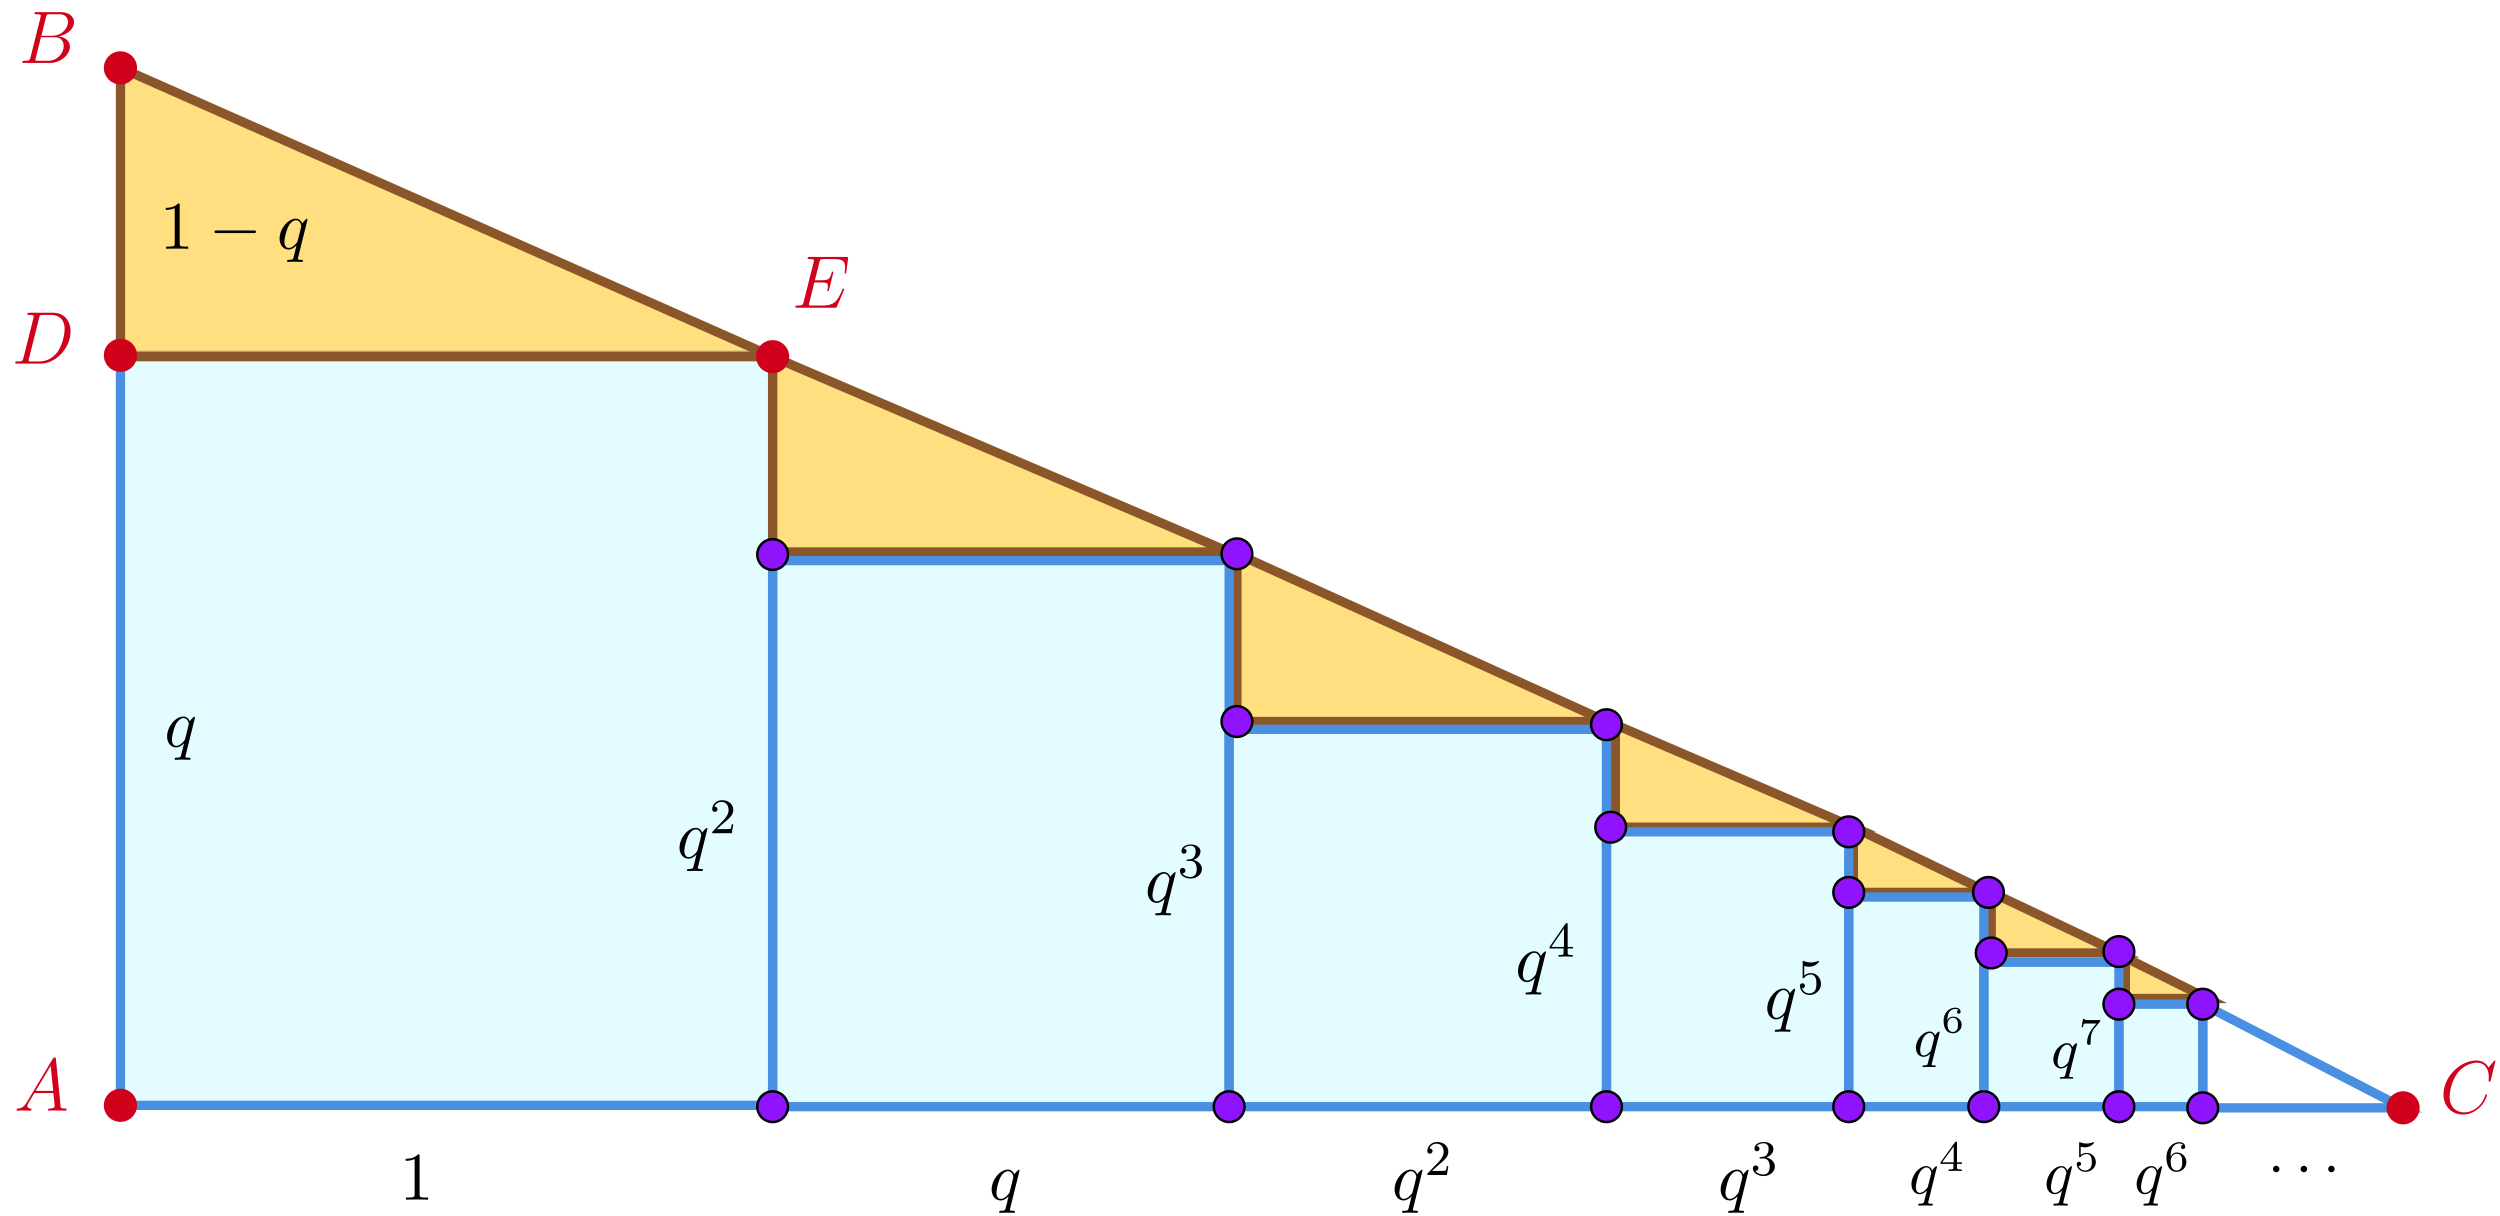 <?xml version="1.0" encoding="UTF-8"?>
<svg xmlns="http://www.w3.org/2000/svg" xmlns:xlink="http://www.w3.org/1999/xlink" width="401pt" height="195pt" viewBox="0 0 401 195" version="1.1">
<defs>
<g>
<symbol overflow="visible" id="glyph0-0">
<path style="stroke:none;" d=""/>
</symbol>
<symbol overflow="visible" id="glyph0-1">
<path style="stroke:none;" d="M 2.031 -1.328 C 1.609 -0.625 1.203 -0.375 0.641 -0.344 C 0.5 -0.328 0.406 -0.328 0.406 -0.125 C 0.406 -0.047 0.469 0 0.547 0 C 0.766 0 1.297 -0.031 1.516 -0.031 C 1.859 -0.031 2.25 0 2.578 0 C 2.656 0 2.797 0 2.797 -0.234 C 2.797 -0.328 2.703 -0.344 2.625 -0.344 C 2.359 -0.375 2.125 -0.469 2.125 -0.75 C 2.125 -0.922 2.203 -1.047 2.359 -1.312 L 3.266 -2.828 L 6.312 -2.828 C 6.328 -2.719 6.328 -2.625 6.328 -2.516 C 6.375 -2.203 6.516 -0.953 6.516 -0.734 C 6.516 -0.375 5.906 -0.344 5.719 -0.344 C 5.578 -0.344 5.453 -0.344 5.453 -0.125 C 5.453 0 5.562 0 5.625 0 C 5.828 0 6.078 -0.031 6.281 -0.031 L 6.953 -0.031 C 7.688 -0.031 8.219 0 8.219 0 C 8.312 0 8.438 0 8.438 -0.234 C 8.438 -0.344 8.328 -0.344 8.156 -0.344 C 7.5 -0.344 7.484 -0.453 7.453 -0.812 L 6.719 -8.266 C 6.688 -8.516 6.641 -8.531 6.516 -8.531 C 6.391 -8.531 6.328 -8.516 6.219 -8.328 Z M 3.469 -3.172 L 5.875 -7.188 L 6.281 -3.172 Z M 3.469 -3.172 "/>
</symbol>
<symbol overflow="visible" id="glyph0-2">
<path style="stroke:none;" d="M 4.375 -7.344 C 4.484 -7.797 4.531 -7.812 5 -7.812 L 6.547 -7.812 C 7.906 -7.812 7.906 -6.672 7.906 -6.562 C 7.906 -5.594 6.938 -4.359 5.359 -4.359 L 3.641 -4.359 Z M 6.391 -4.266 C 7.703 -4.5 8.875 -5.422 8.875 -6.516 C 8.875 -7.453 8.062 -8.156 6.703 -8.156 L 2.875 -8.156 C 2.641 -8.156 2.531 -8.156 2.531 -7.938 C 2.531 -7.812 2.641 -7.812 2.828 -7.812 C 3.547 -7.812 3.547 -7.719 3.547 -7.594 C 3.547 -7.562 3.547 -7.5 3.5 -7.312 L 1.891 -0.891 C 1.781 -0.469 1.75 -0.344 0.922 -0.344 C 0.688 -0.344 0.578 -0.344 0.578 -0.125 C 0.578 0 0.641 0 0.891 0 L 4.984 0 C 6.812 0 8.219 -1.391 8.219 -2.594 C 8.219 -3.578 7.359 -4.172 6.391 -4.266 Z M 4.703 -0.344 L 3.078 -0.344 C 2.922 -0.344 2.891 -0.344 2.828 -0.359 C 2.688 -0.375 2.672 -0.391 2.672 -0.484 C 2.672 -0.578 2.703 -0.641 2.719 -0.75 L 3.562 -4.125 L 5.812 -4.125 C 7.219 -4.125 7.219 -2.812 7.219 -2.719 C 7.219 -1.562 6.188 -0.344 4.703 -0.344 Z M 4.703 -0.344 "/>
</symbol>
<symbol overflow="visible" id="glyph0-3">
<path style="stroke:none;" d="M 1.875 -0.891 C 1.766 -0.469 1.75 -0.344 0.906 -0.344 C 0.688 -0.344 0.562 -0.344 0.562 -0.125 C 0.562 0 0.641 0 0.875 0 L 4.656 0 C 7.078 0 9.438 -2.5 9.438 -5.156 C 9.438 -6.891 8.406 -8.156 6.688 -8.156 L 2.859 -8.156 C 2.625 -8.156 2.516 -8.156 2.516 -7.938 C 2.516 -7.812 2.625 -7.812 2.812 -7.812 C 3.531 -7.812 3.531 -7.719 3.531 -7.594 C 3.531 -7.562 3.531 -7.5 3.484 -7.312 Z M 4.406 -7.344 C 4.5 -7.797 4.547 -7.812 5.016 -7.812 L 6.328 -7.812 C 7.453 -7.812 8.484 -7.203 8.484 -5.562 C 8.484 -4.953 8.25 -2.875 7.094 -1.562 C 6.75 -1.172 5.844 -0.344 4.469 -0.344 L 3.109 -0.344 C 2.938 -0.344 2.922 -0.344 2.844 -0.359 C 2.719 -0.375 2.703 -0.391 2.703 -0.484 C 2.703 -0.578 2.719 -0.641 2.75 -0.75 Z M 4.406 -7.344 "/>
</symbol>
<symbol overflow="visible" id="glyph0-4">
<path style="stroke:none;" d="M 8.312 -2.766 C 8.312 -2.812 8.359 -2.891 8.359 -2.938 C 8.359 -3 8.312 -3.062 8.234 -3.062 C 8.188 -3.062 8.156 -3.047 8.125 -3.016 C 8.109 -3 8.109 -2.969 8 -2.734 C 7.297 -1.062 6.781 -0.344 4.859 -0.344 L 3.125 -0.344 C 2.953 -0.344 2.922 -0.344 2.859 -0.359 C 2.719 -0.375 2.719 -0.391 2.719 -0.484 C 2.719 -0.578 2.734 -0.641 2.766 -0.75 L 3.578 -4.047 L 4.766 -4.047 C 5.703 -4.047 5.766 -3.844 5.766 -3.484 C 5.766 -3.375 5.766 -3.266 5.688 -2.906 C 5.672 -2.859 5.656 -2.812 5.656 -2.766 C 5.656 -2.688 5.719 -2.656 5.781 -2.656 C 5.891 -2.656 5.906 -2.734 5.953 -2.906 L 6.641 -5.672 C 6.641 -5.734 6.594 -5.797 6.516 -5.797 C 6.406 -5.797 6.391 -5.75 6.344 -5.578 C 6.109 -4.656 5.875 -4.406 4.812 -4.406 L 3.672 -4.406 L 4.406 -7.344 C 4.516 -7.75 4.547 -7.797 5.031 -7.797 L 6.734 -7.797 C 8.219 -7.797 8.516 -7.406 8.516 -6.484 C 8.516 -6.484 8.516 -6.141 8.469 -5.75 C 8.453 -5.703 8.438 -5.625 8.438 -5.609 C 8.438 -5.516 8.5 -5.469 8.578 -5.469 C 8.656 -5.469 8.703 -5.516 8.719 -5.734 L 8.984 -7.828 C 8.984 -7.859 9 -7.984 9 -8.016 C 9 -8.141 8.891 -8.141 8.672 -8.141 L 2.844 -8.141 C 2.625 -8.141 2.5 -8.141 2.5 -7.922 C 2.5 -7.797 2.578 -7.797 2.781 -7.797 C 3.531 -7.797 3.531 -7.703 3.531 -7.578 C 3.531 -7.516 3.516 -7.469 3.484 -7.344 L 1.859 -0.891 C 1.75 -0.469 1.734 -0.344 0.891 -0.344 C 0.672 -0.344 0.547 -0.344 0.547 -0.125 C 0.547 0 0.625 0 0.859 0 L 6.859 0 C 7.125 0 7.141 -0.016 7.219 -0.203 Z M 8.312 -2.766 "/>
</symbol>
<symbol overflow="visible" id="glyph0-5">
<path style="stroke:none;" d="M 8.922 -8.312 C 8.922 -8.422 8.844 -8.422 8.828 -8.422 C 8.797 -8.422 8.75 -8.422 8.656 -8.297 L 7.828 -7.297 C 7.406 -8.016 6.75 -8.422 5.859 -8.422 C 3.281 -8.422 0.594 -5.797 0.594 -2.984 C 0.594 -0.984 2 0.25 3.734 0.25 C 4.703 0.25 5.531 -0.156 6.234 -0.734 C 7.266 -1.609 7.578 -2.766 7.578 -2.875 C 7.578 -2.969 7.484 -2.969 7.453 -2.969 C 7.344 -2.969 7.328 -2.906 7.297 -2.859 C 6.75 -0.984 5.141 -0.094 3.938 -0.094 C 2.672 -0.094 1.578 -0.906 1.578 -2.609 C 1.578 -2.984 1.703 -5.062 3.047 -6.641 C 3.703 -7.406 4.828 -8.062 5.969 -8.062 C 7.281 -8.062 7.859 -6.984 7.859 -5.766 C 7.859 -5.453 7.828 -5.188 7.828 -5.141 C 7.828 -5.031 7.953 -5.031 7.984 -5.031 C 8.109 -5.031 8.125 -5.047 8.172 -5.266 Z M 8.922 -8.312 "/>
</symbol>
<symbol overflow="visible" id="glyph1-0">
<path style="stroke:none;" d=""/>
</symbol>
<symbol overflow="visible" id="glyph1-1">
<path style="stroke:none;" d="M 3.203 -6.984 C 3.203 -7.234 3.203 -7.266 2.953 -7.266 C 2.281 -6.562 1.312 -6.562 0.969 -6.562 L 0.969 -6.234 C 1.188 -6.234 1.828 -6.234 2.406 -6.516 L 2.406 -0.859 C 2.406 -0.469 2.359 -0.344 1.391 -0.344 L 1.031 -0.344 L 1.031 0 C 1.422 -0.031 2.359 -0.031 2.797 -0.031 C 3.234 -0.031 4.188 -0.031 4.562 0 L 4.562 -0.344 L 4.219 -0.344 C 3.234 -0.344 3.203 -0.453 3.203 -0.859 Z M 3.203 -6.984 "/>
</symbol>
<symbol overflow="visible" id="glyph2-0">
<path style="stroke:none;" d=""/>
</symbol>
<symbol overflow="visible" id="glyph2-1">
<path style="stroke:none;" d="M 7.188 -2.516 C 7.375 -2.516 7.562 -2.516 7.562 -2.719 C 7.562 -2.938 7.375 -2.938 7.188 -2.938 L 1.281 -2.938 C 1.094 -2.938 0.906 -2.938 0.906 -2.719 C 0.906 -2.516 1.094 -2.516 1.281 -2.516 Z M 7.188 -2.516 "/>
</symbol>
<symbol overflow="visible" id="glyph3-0">
<path style="stroke:none;" d=""/>
</symbol>
<symbol overflow="visible" id="glyph3-1">
<path style="stroke:none;" d="M 4.922 -4.703 C 4.922 -4.75 4.891 -4.812 4.828 -4.812 C 4.703 -4.812 4.266 -4.375 4.078 -4.062 C 3.844 -4.641 3.406 -4.828 3.062 -4.828 C 1.781 -4.828 0.438 -3.203 0.438 -1.625 C 0.438 -0.562 1.078 0.125 1.875 0.125 C 2.344 0.125 2.766 -0.141 3.156 -0.531 C 3.062 -0.156 2.703 1.312 2.672 1.422 C 2.578 1.719 2.5 1.766 1.891 1.781 C 1.75 1.781 1.641 1.781 1.641 2 C 1.641 2 1.641 2.109 1.781 2.109 C 2.125 2.109 2.516 2.078 2.875 2.078 C 3.234 2.078 3.625 2.109 3.984 2.109 C 4.047 2.109 4.188 2.109 4.188 1.891 C 4.188 1.781 4.078 1.781 3.906 1.781 C 3.375 1.781 3.375 1.703 3.375 1.609 C 3.375 1.531 3.406 1.469 3.422 1.359 Z M 1.906 -0.125 C 1.25 -0.125 1.203 -0.953 1.203 -1.141 C 1.203 -1.672 1.531 -2.859 1.719 -3.312 C 2.047 -4.125 2.625 -4.578 3.062 -4.578 C 3.781 -4.578 3.922 -3.703 3.922 -3.625 C 3.922 -3.562 3.328 -1.172 3.297 -1.125 C 3.125 -0.812 2.516 -0.125 1.906 -0.125 Z M 1.906 -0.125 "/>
</symbol>
<symbol overflow="visible" id="glyph4-0">
<path style="stroke:none;" d=""/>
</symbol>
<symbol overflow="visible" id="glyph4-1">
<path style="stroke:none;" d="M 2.25 -1.625 C 2.375 -1.75 2.703 -2.016 2.844 -2.125 C 3.328 -2.578 3.797 -3.016 3.797 -3.734 C 3.797 -4.688 3 -5.297 2.016 -5.297 C 1.047 -5.297 0.422 -4.578 0.422 -3.859 C 0.422 -3.469 0.734 -3.422 0.844 -3.422 C 1.016 -3.422 1.266 -3.531 1.266 -3.844 C 1.266 -4.25 0.859 -4.25 0.766 -4.25 C 1 -4.844 1.531 -5.031 1.922 -5.031 C 2.656 -5.031 3.047 -4.406 3.047 -3.734 C 3.047 -2.906 2.469 -2.297 1.516 -1.344 L 0.516 -0.297 C 0.422 -0.219 0.422 -0.203 0.422 0 L 3.562 0 L 3.797 -1.422 L 3.547 -1.422 C 3.531 -1.266 3.469 -0.875 3.375 -0.719 C 3.328 -0.656 2.719 -0.656 2.594 -0.656 L 1.172 -0.656 Z M 2.25 -1.625 "/>
</symbol>
<symbol overflow="visible" id="glyph4-2">
<path style="stroke:none;" d="M 2.016 -2.656 C 2.641 -2.656 3.047 -2.203 3.047 -1.359 C 3.047 -0.359 2.484 -0.078 2.062 -0.078 C 1.625 -0.078 1.016 -0.234 0.734 -0.656 C 1.031 -0.656 1.234 -0.844 1.234 -1.094 C 1.234 -1.359 1.047 -1.531 0.781 -1.531 C 0.578 -1.531 0.344 -1.406 0.344 -1.078 C 0.344 -0.328 1.156 0.172 2.078 0.172 C 3.125 0.172 3.875 -0.562 3.875 -1.359 C 3.875 -2.031 3.344 -2.625 2.531 -2.812 C 3.156 -3.031 3.641 -3.562 3.641 -4.203 C 3.641 -4.844 2.922 -5.297 2.094 -5.297 C 1.234 -5.297 0.594 -4.844 0.594 -4.234 C 0.594 -3.938 0.781 -3.812 1 -3.812 C 1.25 -3.812 1.406 -3.984 1.406 -4.219 C 1.406 -4.516 1.141 -4.625 0.969 -4.625 C 1.312 -5.062 1.922 -5.094 2.062 -5.094 C 2.266 -5.094 2.875 -5.031 2.875 -4.203 C 2.875 -3.656 2.641 -3.312 2.531 -3.188 C 2.297 -2.938 2.109 -2.922 1.625 -2.891 C 1.469 -2.891 1.406 -2.875 1.406 -2.766 C 1.406 -2.656 1.484 -2.656 1.625 -2.656 Z M 2.016 -2.656 "/>
</symbol>
<symbol overflow="visible" id="glyph4-3">
<path style="stroke:none;" d="M 3.141 -5.156 C 3.141 -5.312 3.141 -5.375 2.969 -5.375 C 2.875 -5.375 2.859 -5.375 2.781 -5.266 L 0.234 -1.562 L 0.234 -1.312 L 2.484 -1.312 L 2.484 -0.641 C 2.484 -0.344 2.469 -0.266 1.844 -0.266 L 1.672 -0.266 L 1.672 0 C 2.344 -0.031 2.359 -0.031 2.812 -0.031 C 3.266 -0.031 3.281 -0.031 3.953 0 L 3.953 -0.266 L 3.781 -0.266 C 3.156 -0.266 3.141 -0.344 3.141 -0.641 L 3.141 -1.312 L 3.984 -1.312 L 3.984 -1.562 L 3.141 -1.562 Z M 2.547 -4.516 L 2.547 -1.562 L 0.516 -1.562 Z M 2.547 -4.516 "/>
</symbol>
<symbol overflow="visible" id="glyph4-4">
<path style="stroke:none;" d="M 1.109 -4.484 C 1.219 -4.453 1.531 -4.359 1.875 -4.359 C 2.875 -4.359 3.469 -5.062 3.469 -5.188 C 3.469 -5.281 3.422 -5.297 3.375 -5.297 C 3.359 -5.297 3.344 -5.297 3.281 -5.266 C 2.969 -5.141 2.594 -5.047 2.172 -5.047 C 1.703 -5.047 1.312 -5.156 1.062 -5.266 C 0.984 -5.297 0.969 -5.297 0.953 -5.297 C 0.859 -5.297 0.859 -5.219 0.859 -5.062 L 0.859 -2.734 C 0.859 -2.594 0.859 -2.5 0.984 -2.5 C 1.047 -2.5 1.062 -2.531 1.109 -2.594 C 1.203 -2.703 1.5 -3.109 2.188 -3.109 C 2.625 -3.109 2.844 -2.75 2.922 -2.594 C 3.047 -2.312 3.062 -1.938 3.062 -1.641 C 3.062 -1.344 3.062 -0.906 2.844 -0.562 C 2.688 -0.312 2.359 -0.078 1.938 -0.078 C 1.422 -0.078 0.922 -0.391 0.734 -0.922 C 0.75 -0.906 0.812 -0.906 0.812 -0.906 C 1.031 -0.906 1.219 -1.047 1.219 -1.297 C 1.219 -1.594 0.984 -1.703 0.828 -1.703 C 0.672 -1.703 0.422 -1.625 0.422 -1.281 C 0.422 -0.562 1.047 0.172 1.953 0.172 C 2.953 0.172 3.797 -0.609 3.797 -1.594 C 3.797 -2.516 3.125 -3.344 2.188 -3.344 C 1.797 -3.344 1.422 -3.219 1.109 -2.938 Z M 1.109 -4.484 "/>
</symbol>
<symbol overflow="visible" id="glyph5-0">
<path style="stroke:none;" d=""/>
</symbol>
<symbol overflow="visible" id="glyph5-1">
<path style="stroke:none;" d="M 4.141 -3.656 C 4.172 -3.781 4.172 -3.797 4.172 -3.844 C 4.172 -3.953 4.078 -3.969 4.062 -3.969 C 3.969 -3.969 3.625 -3.656 3.453 -3.344 C 3.312 -3.672 3.031 -3.969 2.578 -3.969 C 1.531 -3.969 0.375 -2.719 0.375 -1.359 C 0.375 -0.375 1 0.094 1.609 0.094 C 1.984 0.094 2.344 -0.094 2.672 -0.406 L 2.328 0.969 C 2.219 1.422 2.203 1.453 1.641 1.469 C 1.531 1.469 1.422 1.469 1.422 1.625 C 1.422 1.641 1.422 1.734 1.547 1.734 C 1.75 1.734 2.266 1.719 2.453 1.719 C 2.75 1.719 2.766 1.719 2.922 1.719 C 3.031 1.734 3.281 1.734 3.391 1.734 C 3.438 1.734 3.562 1.734 3.562 1.578 C 3.562 1.469 3.469 1.469 3.312 1.469 C 2.891 1.469 2.891 1.406 2.891 1.312 C 2.891 1.312 2.891 1.25 2.938 1.125 Z M 2.844 -1.094 C 2.797 -0.922 2.797 -0.922 2.656 -0.75 C 2.328 -0.359 1.969 -0.125 1.625 -0.125 C 1.188 -0.125 1.047 -0.578 1.047 -0.969 C 1.047 -1.406 1.297 -2.438 1.516 -2.875 C 1.797 -3.406 2.219 -3.734 2.578 -3.734 C 3.172 -3.734 3.312 -3.016 3.312 -2.953 C 3.312 -2.922 3.297 -2.859 3.281 -2.828 Z M 2.844 -1.094 "/>
</symbol>
<symbol overflow="visible" id="glyph6-0">
<path style="stroke:none;" d=""/>
</symbol>
<symbol overflow="visible" id="glyph6-1">
<path style="stroke:none;" d="M 0.969 -1.984 C 0.984 -2.281 1 -2.781 1.203 -3.141 C 1.469 -3.609 1.859 -3.781 2.219 -3.781 C 2.359 -3.781 2.641 -3.766 2.781 -3.594 C 2.562 -3.547 2.516 -3.406 2.516 -3.297 C 2.516 -3.141 2.625 -3.016 2.812 -3.016 C 2.984 -3.016 3.094 -3.125 3.094 -3.312 C 3.094 -3.688 2.828 -3.984 2.219 -3.984 C 1.281 -3.984 0.375 -3.172 0.375 -1.891 C 0.375 -0.438 1.047 0.125 1.844 0.125 C 2.078 0.125 2.484 0.094 2.844 -0.266 C 3.047 -0.453 3.266 -0.688 3.266 -1.219 C 3.266 -1.422 3.25 -1.812 2.891 -2.141 C 2.672 -2.344 2.406 -2.547 1.906 -2.547 C 1.484 -2.547 1.172 -2.328 0.969 -1.984 Z M 1.844 -0.094 C 1 -0.094 1 -1.125 1 -1.359 C 1 -1.859 1.328 -2.359 1.875 -2.359 C 2.188 -2.359 2.359 -2.234 2.5 -2.047 C 2.672 -1.812 2.672 -1.531 2.672 -1.219 C 2.672 -0.812 2.656 -0.609 2.453 -0.359 C 2.312 -0.188 2.125 -0.094 1.844 -0.094 Z M 1.844 -0.094 "/>
</symbol>
<symbol overflow="visible" id="glyph6-2">
<path style="stroke:none;" d="M 3.422 -3.609 C 3.469 -3.672 3.469 -3.688 3.469 -3.859 L 1.922 -3.859 C 1.688 -3.859 1.531 -3.859 1.297 -3.875 C 1.016 -3.891 0.938 -3.906 0.906 -4.047 L 0.688 -4.047 L 0.469 -2.734 L 0.688 -2.734 C 0.719 -2.859 0.766 -3.219 0.859 -3.281 C 0.906 -3.312 1.422 -3.312 1.516 -3.312 L 2.859 -3.312 C 2.797 -3.234 2.484 -2.844 2.328 -2.672 C 1.75 -1.969 1.344 -1.125 1.344 -0.219 C 1.344 -0.156 1.344 0.125 1.641 0.125 C 1.922 0.125 1.922 -0.156 1.922 -0.234 L 1.922 -0.391 C 1.922 -1.547 2.172 -2.125 2.469 -2.484 Z M 3.422 -3.609 "/>
</symbol>
<symbol overflow="visible" id="glyph7-0">
<path style="stroke:none;" d=""/>
</symbol>
<symbol overflow="visible" id="glyph7-1">
<path style="stroke:none;" d="M 4.5 -4.297 C 4.5 -4.344 4.469 -4.391 4.406 -4.391 C 4.297 -4.391 3.891 -4 3.734 -3.703 C 3.516 -4.25 3.125 -4.406 2.797 -4.406 C 1.625 -4.406 0.406 -2.938 0.406 -1.484 C 0.406 -0.516 0.984 0.109 1.719 0.109 C 2.141 0.109 2.531 -0.125 2.891 -0.484 C 2.797 -0.141 2.469 1.203 2.438 1.297 C 2.359 1.578 2.281 1.609 1.719 1.625 C 1.594 1.625 1.5 1.625 1.5 1.828 C 1.5 1.828 1.5 1.938 1.625 1.938 C 1.938 1.938 2.297 1.906 2.625 1.906 C 2.953 1.906 3.312 1.938 3.656 1.938 C 3.703 1.938 3.828 1.938 3.828 1.734 C 3.828 1.625 3.734 1.625 3.562 1.625 C 3.094 1.625 3.094 1.562 3.094 1.469 C 3.094 1.391 3.109 1.328 3.125 1.25 Z M 1.75 -0.109 C 1.141 -0.109 1.109 -0.875 1.109 -1.047 C 1.109 -1.531 1.391 -2.609 1.562 -3.031 C 1.875 -3.766 2.391 -4.188 2.797 -4.188 C 3.453 -4.188 3.594 -3.375 3.594 -3.312 C 3.594 -3.25 3.047 -1.062 3.016 -1.031 C 2.859 -0.75 2.297 -0.109 1.75 -0.109 Z M 1.75 -0.109 "/>
</symbol>
<symbol overflow="visible" id="glyph8-0">
<path style="stroke:none;" d=""/>
</symbol>
<symbol overflow="visible" id="glyph8-1">
<path style="stroke:none;" d="M 3.688 -1.141 L 3.688 -1.391 L 2.906 -1.391 L 2.906 -4.5 C 2.906 -4.641 2.906 -4.703 2.766 -4.703 C 2.672 -4.703 2.641 -4.703 2.578 -4.594 L 0.266 -1.391 L 0.266 -1.141 L 2.328 -1.141 L 2.328 -0.578 C 2.328 -0.328 2.328 -0.25 1.75 -0.25 L 1.562 -0.25 L 1.562 0 C 1.922 -0.016 2.359 -0.031 2.609 -0.031 C 2.875 -0.031 3.312 -0.016 3.672 0 L 3.672 -0.25 L 3.484 -0.25 C 2.906 -0.25 2.906 -0.328 2.906 -0.578 L 2.906 -1.141 Z M 2.375 -3.938 L 2.375 -1.391 L 0.531 -1.391 Z M 2.375 -3.938 "/>
</symbol>
<symbol overflow="visible" id="glyph8-2">
<path style="stroke:none;" d="M 1.078 -3.891 C 1.438 -3.797 1.641 -3.797 1.75 -3.797 C 2.672 -3.797 3.219 -4.422 3.219 -4.531 C 3.219 -4.609 3.172 -4.625 3.141 -4.625 C 3.125 -4.625 3.109 -4.625 3.078 -4.609 C 2.906 -4.547 2.547 -4.406 2.031 -4.406 C 1.828 -4.406 1.469 -4.422 1.016 -4.594 C 0.938 -4.625 0.922 -4.625 0.922 -4.625 C 0.828 -4.625 0.828 -4.547 0.828 -4.438 L 0.828 -2.391 C 0.828 -2.266 0.828 -2.188 0.938 -2.188 C 1 -2.188 1.016 -2.188 1.078 -2.281 C 1.375 -2.656 1.812 -2.719 2.047 -2.719 C 2.469 -2.719 2.656 -2.391 2.688 -2.328 C 2.812 -2.094 2.859 -1.828 2.859 -1.422 C 2.859 -1.219 2.859 -0.812 2.641 -0.5 C 2.469 -0.25 2.172 -0.078 1.828 -0.078 C 1.375 -0.078 0.906 -0.328 0.734 -0.797 C 1 -0.781 1.141 -0.953 1.141 -1.141 C 1.141 -1.438 0.875 -1.484 0.781 -1.484 C 0.781 -1.484 0.438 -1.484 0.438 -1.109 C 0.438 -0.484 1.016 0.141 1.844 0.141 C 2.734 0.141 3.516 -0.516 3.516 -1.406 C 3.516 -2.188 2.922 -2.906 2.062 -2.906 C 1.75 -2.906 1.391 -2.844 1.078 -2.578 Z M 1.078 -3.891 "/>
</symbol>
<symbol overflow="visible" id="glyph8-3">
<path style="stroke:none;" d="M 1.047 -2.281 C 1.047 -2.844 1.094 -3.359 1.359 -3.797 C 1.594 -4.172 1.969 -4.422 2.422 -4.422 C 2.625 -4.422 2.906 -4.375 3.047 -4.188 C 2.875 -4.172 2.719 -4.047 2.719 -3.844 C 2.719 -3.672 2.844 -3.516 3.047 -3.516 C 3.266 -3.516 3.391 -3.656 3.391 -3.859 C 3.391 -4.266 3.094 -4.625 2.406 -4.625 C 1.406 -4.625 0.375 -3.703 0.375 -2.203 C 0.375 -0.406 1.219 0.141 2 0.141 C 2.844 0.141 3.578 -0.516 3.578 -1.422 C 3.578 -2.312 2.875 -2.969 2.062 -2.969 C 1.5 -2.969 1.203 -2.594 1.047 -2.281 Z M 2 -0.078 C 1.641 -0.078 1.375 -0.281 1.219 -0.594 C 1.125 -0.797 1.062 -1.156 1.062 -1.562 C 1.062 -2.25 1.469 -2.766 2.031 -2.766 C 2.344 -2.766 2.562 -2.641 2.734 -2.391 C 2.906 -2.125 2.906 -1.828 2.906 -1.422 C 2.906 -1.031 2.906 -0.734 2.719 -0.453 C 2.562 -0.219 2.328 -0.078 2 -0.078 Z M 2 -0.078 "/>
</symbol>
<symbol overflow="visible" id="glyph9-0">
<path style="stroke:none;" d=""/>
</symbol>
<symbol overflow="visible" id="glyph9-1">
<path style="stroke:none;" d="M 1.906 -2.5 C 1.906 -2.781 1.672 -3.016 1.391 -3.016 C 1.094 -3.016 0.859 -2.781 0.859 -2.5 C 0.859 -2.203 1.094 -1.969 1.391 -1.969 C 1.672 -1.969 1.906 -2.203 1.906 -2.5 Z M 1.906 -2.5 "/>
</symbol>
</g>
</defs>
<g id="surface1">
<path style="fill-rule:nonzero;fill:rgb(46.666%,94.119%,100%);fill-opacity:0.2;stroke-width:1.494;stroke-linecap:butt;stroke-linejoin:miter;stroke:rgb(29.019%,56.47%,88.628%);stroke-opacity:1;stroke-miterlimit:10;" d="M 29.972 -118.942 L 134.578 -118.942 L 134.578 -239.243 L 29.972 -239.243 Z M 29.972 -118.942 " transform="matrix(1,0,0,-1,-10.648,-61.946)"/>
<path style="fill-rule:nonzero;fill:rgb(100%,75.293%,0%);fill-opacity:0.5;stroke-width:1.494;stroke-linecap:butt;stroke-linejoin:miter;stroke:rgb(54.509%,34.119%,16.472%);stroke-opacity:1;stroke-miterlimit:10;" d="M 29.972 -72.829 L 134.578 -119.157 L 29.972 -119.157 Z M 29.972 -72.829 " transform="matrix(1,0,0,-1,-10.648,-61.946)"/>
<path style="fill-rule:nonzero;fill:rgb(100%,75.293%,0%);fill-opacity:0.5;stroke-width:1.494;stroke-linecap:butt;stroke-linejoin:miter;stroke:rgb(54.509%,34.119%,16.472%);stroke-opacity:1;stroke-miterlimit:10;" d="M 134.578 -119.157 L 207.804 -150.481 L 134.578 -150.481 Z M 134.578 -119.157 " transform="matrix(1,0,0,-1,-10.648,-61.946)"/>
<path style="fill-rule:nonzero;fill:rgb(100%,75.293%,0%);fill-opacity:0.5;stroke-width:1.494;stroke-linecap:butt;stroke-linejoin:miter;stroke:rgb(54.509%,34.119%,16.472%);stroke-opacity:1;stroke-miterlimit:10;" d="M 209.046 -150.778 L 268.332 -177.68 L 209.046 -177.68 Z M 209.046 -150.778 " transform="matrix(1,0,0,-1,-10.648,-61.946)"/>
<path style="fill-rule:nonzero;fill:rgb(100%,75.293%,0%);fill-opacity:0.5;stroke-width:1.494;stroke-linecap:butt;stroke-linejoin:miter;stroke:rgb(54.509%,34.119%,16.472%);stroke-opacity:1;stroke-miterlimit:10;" d="M 269.75 -178.188 L 307.933 -194.626 L 269.75 -194.626 Z M 269.75 -178.188 " transform="matrix(1,0,0,-1,-10.648,-61.946)"/>
<path style="fill-rule:nonzero;fill:rgb(100%,75.293%,0%);fill-opacity:0.5;stroke-width:1.494;stroke-linecap:butt;stroke-linejoin:miter;stroke:rgb(54.509%,34.119%,16.472%);stroke-opacity:1;stroke-miterlimit:10;" d="M 307.933 -194.626 L 329.601 -205.087 L 307.933 -205.087 Z M 307.933 -194.626 " transform="matrix(1,0,0,-1,-10.648,-61.946)"/>
<path style="fill-rule:nonzero;fill:rgb(46.666%,94.119%,100%);fill-opacity:0.2;stroke-width:1.494;stroke-linecap:butt;stroke-linejoin:miter;stroke:rgb(29.019%,56.47%,88.628%);stroke-opacity:1;stroke-miterlimit:10;" d="M 134.578 -151.864 L 207.804 -151.864 L 207.804 -239.458 L 134.578 -239.458 Z M 134.578 -151.864 " transform="matrix(1,0,0,-1,-10.648,-61.946)"/>
<path style="fill-rule:nonzero;fill:rgb(100%,75.293%,0%);fill-opacity:0.5;stroke-width:1.494;stroke-linecap:butt;stroke-linejoin:miter;stroke:rgb(54.509%,34.119%,16.472%);stroke-opacity:1;stroke-miterlimit:10;" d="M 330.043 -205.071 L 350.523 -214.801 L 330.043 -214.801 Z M 330.043 -205.071 " transform="matrix(1,0,0,-1,-10.648,-61.946)"/>
<path style="fill-rule:nonzero;fill:rgb(100%,75.293%,0%);fill-opacity:0.5;stroke-width:1.494;stroke-linecap:butt;stroke-linejoin:miter;stroke:rgb(54.509%,34.119%,16.472%);stroke-opacity:1;stroke-miterlimit:10;" d="M 351.562 -215.548 L 364.718 -222.106 L 351.562 -222.106 Z M 351.562 -215.548 " transform="matrix(1,0,0,-1,-10.648,-61.946)"/>
<path style="fill-rule:nonzero;fill:rgb(46.666%,94.119%,100%);fill-opacity:0.2;stroke-width:1.494;stroke-linecap:butt;stroke-linejoin:miter;stroke:rgb(29.019%,56.47%,88.628%);stroke-opacity:1;stroke-miterlimit:10;" d="M 207.804 -178.934 L 268.332 -178.934 L 268.332 -239.458 L 207.804 -239.458 Z M 207.804 -178.934 " transform="matrix(1,0,0,-1,-10.648,-61.946)"/>
<path style="fill-rule:nonzero;fill:rgb(46.666%,94.119%,100%);fill-opacity:0.2;stroke-width:1.494;stroke-linecap:butt;stroke-linejoin:miter;stroke:rgb(29.019%,56.47%,88.628%);stroke-opacity:1;stroke-miterlimit:10;" d="M 268.332 -195.372 L 307.183 -195.372 L 307.183 -239.458 L 268.332 -239.458 Z M 268.332 -195.372 " transform="matrix(1,0,0,-1,-10.648,-61.946)"/>
<path style="fill-rule:nonzero;fill:rgb(46.666%,94.119%,100%);fill-opacity:0.2;stroke-width:1.494;stroke-linecap:butt;stroke-linejoin:miter;stroke:rgb(29.019%,56.47%,88.628%);stroke-opacity:1;stroke-miterlimit:10;" d="M 307.183 -205.833 L 328.855 -205.833 L 328.855 -239.458 L 307.183 -239.458 Z M 307.183 -205.833 " transform="matrix(1,0,0,-1,-10.648,-61.946)"/>
<path style="fill-rule:nonzero;fill:rgb(46.666%,94.119%,100%);fill-opacity:0.2;stroke-width:1.494;stroke-linecap:butt;stroke-linejoin:miter;stroke:rgb(29.019%,56.47%,88.628%);stroke-opacity:1;stroke-miterlimit:10;" d="M 328.855 -216.294 L 350.523 -216.294 L 350.523 -239.458 L 328.855 -239.458 Z M 328.855 -216.294 " transform="matrix(1,0,0,-1,-10.648,-61.946)"/>
<path style="fill-rule:nonzero;fill:rgb(46.666%,94.119%,100%);fill-opacity:0.2;stroke-width:1.494;stroke-linecap:butt;stroke-linejoin:miter;stroke:rgb(29.019%,56.47%,88.628%);stroke-opacity:1;stroke-miterlimit:10;" d="M 350.523 -223.02 L 363.972 -223.02 L 363.972 -239.458 L 350.523 -239.458 Z M 350.523 -223.02 " transform="matrix(1,0,0,-1,-10.648,-61.946)"/>
<path style="fill:none;stroke-width:1.494;stroke-linecap:butt;stroke-linejoin:miter;stroke:rgb(29.019%,56.47%,88.628%);stroke-opacity:1;stroke-miterlimit:10;" d="M 363.972 -223.02 L 396.101 -239.645 L 363.972 -239.645 Z M 363.972 -223.02 " transform="matrix(1,0,0,-1,-10.648,-61.946)"/>
<path style="fill-rule:nonzero;fill:rgb(81.569%,0.783%,10.587%);fill-opacity:1;stroke-width:0.399;stroke-linecap:butt;stroke-linejoin:miter;stroke:rgb(81.569%,0.783%,10.587%);stroke-opacity:1;stroke-miterlimit:10;" d="M 393.636 -239.645 C 393.636 -238.286 394.742 -237.18 396.101 -237.18 C 397.461 -237.18 398.562 -238.286 398.562 -239.645 C 398.562 -241.005 397.461 -242.102 396.101 -242.102 C 394.742 -242.102 393.636 -241.005 393.636 -239.645 Z M 393.636 -239.645 " transform="matrix(1,0,0,-1,-10.648,-61.946)"/>
<path style="fill-rule:nonzero;fill:rgb(81.569%,0.783%,10.587%);fill-opacity:1;stroke-width:0.399;stroke-linecap:butt;stroke-linejoin:miter;stroke:rgb(81.569%,0.783%,10.587%);stroke-opacity:1;stroke-miterlimit:10;" d="M 27.503 -239.243 C 27.503 -237.88 28.609 -236.774 29.972 -236.774 C 31.332 -236.774 32.429 -237.88 32.429 -239.243 C 32.429 -240.602 31.332 -241.7 29.972 -241.7 C 28.609 -241.7 27.503 -240.602 27.503 -239.243 Z M 27.503 -239.243 " transform="matrix(1,0,0,-1,-10.648,-61.946)"/>
<path style="fill-rule:nonzero;fill:rgb(81.569%,0.783%,10.587%);fill-opacity:1;stroke-width:0.399;stroke-linecap:butt;stroke-linejoin:miter;stroke:rgb(81.569%,0.783%,10.587%);stroke-opacity:1;stroke-miterlimit:10;" d="M 27.503 -72.829 C 27.503 -71.469 28.609 -70.372 29.972 -70.372 C 31.332 -70.372 32.429 -71.469 32.429 -72.829 C 32.429 -74.192 31.332 -75.298 29.972 -75.298 C 28.609 -75.298 27.503 -74.192 27.503 -72.829 Z M 27.503 -72.829 " transform="matrix(1,0,0,-1,-10.648,-61.946)"/>
<path style="fill-rule:nonzero;fill:rgb(81.569%,0.783%,10.587%);fill-opacity:1;stroke-width:0.399;stroke-linecap:butt;stroke-linejoin:miter;stroke:rgb(81.569%,0.783%,10.587%);stroke-opacity:1;stroke-miterlimit:10;" d="M 27.503 -118.942 C 27.503 -117.579 28.609 -116.473 29.972 -116.473 C 31.332 -116.473 32.429 -117.579 32.429 -118.942 C 32.429 -120.301 31.332 -121.399 29.972 -121.399 C 28.609 -121.399 27.503 -120.301 27.503 -118.942 Z M 27.503 -118.942 " transform="matrix(1,0,0,-1,-10.648,-61.946)"/>
<path style="fill-rule:nonzero;fill:rgb(81.569%,0.783%,10.587%);fill-opacity:1;stroke-width:0.399;stroke-linecap:butt;stroke-linejoin:miter;stroke:rgb(81.569%,0.783%,10.587%);stroke-opacity:1;stroke-miterlimit:10;" d="M 132.113 -119.157 C 132.113 -117.798 133.218 -116.7 134.578 -116.7 C 135.941 -116.7 137.039 -117.798 137.039 -119.157 C 137.039 -120.516 135.941 -121.622 134.578 -121.622 C 133.218 -121.622 132.113 -120.516 132.113 -119.157 Z M 132.113 -119.157 " transform="matrix(1,0,0,-1,-10.648,-61.946)"/>
<path style="fill-rule:nonzero;fill:rgb(56.47%,7.451%,99.608%);fill-opacity:1;stroke-width:0.399;stroke-linecap:butt;stroke-linejoin:miter;stroke:rgb(0%,0%,0%);stroke-opacity:1;stroke-miterlimit:10;" d="M 132.113 -150.891 C 132.113 -149.532 133.218 -148.434 134.578 -148.434 C 135.941 -148.434 137.039 -149.532 137.039 -150.891 C 137.039 -152.251 135.941 -153.356 134.578 -153.356 C 133.218 -153.356 132.113 -152.251 132.113 -150.891 Z M 132.113 -150.891 " transform="matrix(1,0,0,-1,-10.648,-61.946)"/>
<path style="fill-rule:nonzero;fill:rgb(56.47%,7.451%,99.608%);fill-opacity:1;stroke-width:0.399;stroke-linecap:butt;stroke-linejoin:miter;stroke:rgb(0%,0%,0%);stroke-opacity:1;stroke-miterlimit:10;" d="M 206.589 -150.778 C 206.589 -149.419 207.687 -148.321 209.046 -148.321 C 210.406 -148.321 211.511 -149.419 211.511 -150.778 C 211.511 -152.137 210.406 -153.243 209.046 -153.243 C 207.687 -153.243 206.589 -152.137 206.589 -150.778 Z M 206.589 -150.778 " transform="matrix(1,0,0,-1,-10.648,-61.946)"/>
<path style="fill-rule:nonzero;fill:rgb(56.47%,7.451%,99.608%);fill-opacity:1;stroke-width:0.399;stroke-linecap:butt;stroke-linejoin:miter;stroke:rgb(0%,0%,0%);stroke-opacity:1;stroke-miterlimit:10;" d="M 132.113 -239.458 C 132.113 -238.098 133.218 -237.001 134.578 -237.001 C 135.941 -237.001 137.039 -238.098 137.039 -239.458 C 137.039 -240.817 135.941 -241.923 134.578 -241.923 C 133.218 -241.923 132.113 -240.817 132.113 -239.458 Z M 132.113 -239.458 " transform="matrix(1,0,0,-1,-10.648,-61.946)"/>
<path style="fill-rule:nonzero;fill:rgb(56.47%,7.451%,99.608%);fill-opacity:1;stroke-width:0.399;stroke-linecap:butt;stroke-linejoin:miter;stroke:rgb(0%,0%,0%);stroke-opacity:1;stroke-miterlimit:10;" d="M 205.339 -239.458 C 205.339 -238.098 206.445 -237.001 207.804 -237.001 C 209.168 -237.001 210.265 -238.098 210.265 -239.458 C 210.265 -240.817 209.168 -241.923 207.804 -241.923 C 206.445 -241.923 205.339 -240.817 205.339 -239.458 Z M 205.339 -239.458 " transform="matrix(1,0,0,-1,-10.648,-61.946)"/>
<path style="fill-rule:nonzero;fill:rgb(56.47%,7.451%,99.608%);fill-opacity:1;stroke-width:0.399;stroke-linecap:butt;stroke-linejoin:miter;stroke:rgb(0%,0%,0%);stroke-opacity:1;stroke-miterlimit:10;" d="M 265.863 -178.188 C 265.863 -176.825 266.968 -175.727 268.332 -175.727 C 269.691 -175.727 270.789 -176.825 270.789 -178.188 C 270.789 -179.548 269.691 -180.653 268.332 -180.653 C 266.968 -180.653 265.863 -179.548 265.863 -178.188 Z M 265.863 -178.188 " transform="matrix(1,0,0,-1,-10.648,-61.946)"/>
<path style="fill-rule:nonzero;fill:rgb(56.47%,7.451%,99.608%);fill-opacity:1;stroke-width:0.399;stroke-linecap:butt;stroke-linejoin:miter;stroke:rgb(0%,0%,0%);stroke-opacity:1;stroke-miterlimit:10;" d="M 304.718 -195.372 C 304.718 -194.012 305.824 -192.915 307.183 -192.915 C 308.543 -192.915 309.644 -194.012 309.644 -195.372 C 309.644 -196.731 308.543 -197.837 307.183 -197.837 C 305.824 -197.837 304.718 -196.731 304.718 -195.372 Z M 304.718 -195.372 " transform="matrix(1,0,0,-1,-10.648,-61.946)"/>
<path style="fill-rule:nonzero;fill:rgb(56.47%,7.451%,99.608%);fill-opacity:1;stroke-width:0.399;stroke-linecap:butt;stroke-linejoin:miter;stroke:rgb(0%,0%,0%);stroke-opacity:1;stroke-miterlimit:10;" d="M 327.136 -205.087 C 327.136 -203.727 328.242 -202.63 329.601 -202.63 C 330.961 -202.63 332.058 -203.727 332.058 -205.087 C 332.058 -206.446 330.961 -207.551 329.601 -207.551 C 328.242 -207.551 327.136 -206.446 327.136 -205.087 Z M 327.136 -205.087 " transform="matrix(1,0,0,-1,-10.648,-61.946)"/>
<path style="fill-rule:nonzero;fill:rgb(56.47%,7.451%,99.608%);fill-opacity:1;stroke-width:0.399;stroke-linecap:butt;stroke-linejoin:miter;stroke:rgb(0%,0%,0%);stroke-opacity:1;stroke-miterlimit:10;" d="M 361.507 -223.02 C 361.507 -221.661 362.613 -220.559 363.972 -220.559 C 365.332 -220.559 366.429 -221.661 366.429 -223.02 C 366.429 -224.38 365.332 -225.485 363.972 -225.485 C 362.613 -225.485 361.507 -224.38 361.507 -223.02 Z M 361.507 -223.02 " transform="matrix(1,0,0,-1,-10.648,-61.946)"/>
<path style="fill-rule:nonzero;fill:rgb(56.47%,7.451%,99.608%);fill-opacity:1;stroke-width:0.399;stroke-linecap:butt;stroke-linejoin:miter;stroke:rgb(0%,0%,0%);stroke-opacity:1;stroke-miterlimit:10;" d="M 265.863 -239.458 C 265.863 -238.098 266.968 -237.001 268.332 -237.001 C 269.691 -237.001 270.789 -238.098 270.789 -239.458 C 270.789 -240.817 269.691 -241.923 268.332 -241.923 C 266.968 -241.923 265.863 -240.817 265.863 -239.458 Z M 265.863 -239.458 " transform="matrix(1,0,0,-1,-10.648,-61.946)"/>
<path style="fill-rule:nonzero;fill:rgb(56.47%,7.451%,99.608%);fill-opacity:1;stroke-width:0.399;stroke-linecap:butt;stroke-linejoin:miter;stroke:rgb(0%,0%,0%);stroke-opacity:1;stroke-miterlimit:10;" d="M 304.718 -239.458 C 304.718 -238.098 305.824 -237.001 307.183 -237.001 C 308.543 -237.001 309.644 -238.098 309.644 -239.458 C 309.644 -240.817 308.543 -241.923 307.183 -241.923 C 305.824 -241.923 304.718 -240.817 304.718 -239.458 Z M 304.718 -239.458 " transform="matrix(1,0,0,-1,-10.648,-61.946)"/>
<path style="fill-rule:nonzero;fill:rgb(56.47%,7.451%,99.608%);fill-opacity:1;stroke-width:0.399;stroke-linecap:butt;stroke-linejoin:miter;stroke:rgb(0%,0%,0%);stroke-opacity:1;stroke-miterlimit:10;" d="M 326.386 -239.458 C 326.386 -238.098 327.492 -237.001 328.855 -237.001 C 330.214 -237.001 331.312 -238.098 331.312 -239.458 C 331.312 -240.817 330.214 -241.923 328.855 -241.923 C 327.492 -241.923 326.386 -240.817 326.386 -239.458 Z M 326.386 -239.458 " transform="matrix(1,0,0,-1,-10.648,-61.946)"/>
<path style="fill-rule:nonzero;fill:rgb(56.47%,7.451%,99.608%);fill-opacity:1;stroke-width:0.399;stroke-linecap:butt;stroke-linejoin:miter;stroke:rgb(0%,0%,0%);stroke-opacity:1;stroke-miterlimit:10;" d="M 348.058 -239.458 C 348.058 -238.098 349.164 -237.001 350.523 -237.001 C 351.882 -237.001 352.98 -238.098 352.98 -239.458 C 352.98 -240.817 351.882 -241.923 350.523 -241.923 C 349.164 -241.923 348.058 -240.817 348.058 -239.458 Z M 348.058 -239.458 " transform="matrix(1,0,0,-1,-10.648,-61.946)"/>
<path style="fill-rule:nonzero;fill:rgb(56.47%,7.451%,99.608%);fill-opacity:1;stroke-width:0.399;stroke-linecap:butt;stroke-linejoin:miter;stroke:rgb(0%,0%,0%);stroke-opacity:1;stroke-miterlimit:10;" d="M 361.507 -239.645 C 361.507 -238.286 362.613 -237.18 363.972 -237.18 C 365.332 -237.18 366.429 -238.286 366.429 -239.645 C 366.429 -241.005 365.332 -242.102 363.972 -242.102 C 362.613 -242.102 361.507 -241.005 361.507 -239.645 Z M 361.507 -239.645 " transform="matrix(1,0,0,-1,-10.648,-61.946)"/>
<path style="fill-rule:nonzero;fill:rgb(56.47%,7.451%,99.608%);fill-opacity:1;stroke-width:0.399;stroke-linecap:butt;stroke-linejoin:miter;stroke:rgb(0%,0%,0%);stroke-opacity:1;stroke-miterlimit:10;" d="M 348.058 -223.02 C 348.058 -221.661 349.164 -220.559 350.523 -220.559 C 351.882 -220.559 352.98 -221.661 352.98 -223.02 C 352.98 -224.38 351.882 -225.485 350.523 -225.485 C 349.164 -225.485 348.058 -224.38 348.058 -223.02 Z M 348.058 -223.02 " transform="matrix(1,0,0,-1,-10.648,-61.946)"/>
<path style="fill-rule:nonzero;fill:rgb(56.47%,7.451%,99.608%);fill-opacity:1;stroke-width:0.399;stroke-linecap:butt;stroke-linejoin:miter;stroke:rgb(0%,0%,0%);stroke-opacity:1;stroke-miterlimit:10;" d="M 327.582 -214.801 C 327.582 -213.438 328.683 -212.341 330.043 -212.341 C 331.402 -212.341 332.507 -213.438 332.507 -214.801 C 332.507 -216.161 331.402 -217.266 330.043 -217.266 C 328.683 -217.266 327.582 -216.161 327.582 -214.801 Z M 327.582 -214.801 " transform="matrix(1,0,0,-1,-10.648,-61.946)"/>
<path style="fill-rule:nonzero;fill:rgb(56.47%,7.451%,99.608%);fill-opacity:1;stroke-width:0.399;stroke-linecap:butt;stroke-linejoin:miter;stroke:rgb(0%,0%,0%);stroke-opacity:1;stroke-miterlimit:10;" d="M 348.058 -214.583 C 348.058 -213.223 349.164 -212.118 350.523 -212.118 C 351.882 -212.118 352.98 -213.223 352.98 -214.583 C 352.98 -215.942 351.882 -217.04 350.523 -217.04 C 349.164 -217.04 348.058 -215.942 348.058 -214.583 Z M 348.058 -214.583 " transform="matrix(1,0,0,-1,-10.648,-61.946)"/>
<path style="fill-rule:nonzero;fill:rgb(56.47%,7.451%,99.608%);fill-opacity:1;stroke-width:0.399;stroke-linecap:butt;stroke-linejoin:miter;stroke:rgb(0%,0%,0%);stroke-opacity:1;stroke-miterlimit:10;" d="M 304.718 -205.087 C 304.718 -203.727 305.824 -202.63 307.183 -202.63 C 308.543 -202.63 309.644 -203.727 309.644 -205.087 C 309.644 -206.446 308.543 -207.551 307.183 -207.551 C 305.824 -207.551 304.718 -206.446 304.718 -205.087 Z M 304.718 -205.087 " transform="matrix(1,0,0,-1,-10.648,-61.946)"/>
<path style="fill-rule:nonzero;fill:rgb(56.47%,7.451%,99.608%);fill-opacity:1;stroke-width:0.399;stroke-linecap:butt;stroke-linejoin:miter;stroke:rgb(0%,0%,0%);stroke-opacity:1;stroke-miterlimit:10;" d="M 266.543 -194.626 C 266.543 -193.266 267.644 -192.169 269.003 -192.169 C 270.363 -192.169 271.468 -193.266 271.468 -194.626 C 271.468 -195.985 270.363 -197.091 269.003 -197.091 C 267.644 -197.091 266.543 -195.985 266.543 -194.626 Z M 266.543 -194.626 " transform="matrix(1,0,0,-1,-10.648,-61.946)"/>
<path style="fill-rule:nonzero;fill:rgb(56.47%,7.451%,99.608%);fill-opacity:1;stroke-width:0.399;stroke-linecap:butt;stroke-linejoin:miter;stroke:rgb(0%,0%,0%);stroke-opacity:1;stroke-miterlimit:10;" d="M 206.589 -177.68 C 206.589 -176.317 207.687 -175.219 209.046 -175.219 C 210.406 -175.219 211.511 -176.317 211.511 -177.68 C 211.511 -179.04 210.406 -180.145 209.046 -180.145 C 207.687 -180.145 206.589 -179.04 206.589 -177.68 Z M 206.589 -177.68 " transform="matrix(1,0,0,-1,-10.648,-61.946)"/>
<g style="fill:rgb(81.999%,0.999%,10.999%);fill-opacity:1;">
  <use xlink:href="#glyph0-1" x="2.254" y="178.151"/>
</g>
<g style="fill:rgb(81.999%,0.999%,10.999%);fill-opacity:1;">
  <use xlink:href="#glyph0-2" x="3.001" y="10.098"/>
</g>
<g style="fill:rgb(81.569%,0.783%,10.587%);fill-opacity:1;">
  <use xlink:href="#glyph0-3" x="1.88" y="58.323"/>
</g>
<g style="fill:rgb(81.999%,0.999%,10.999%);fill-opacity:1;">
  <use xlink:href="#glyph0-4" x="127.036" y="49.356"/>
</g>
<g style="fill:rgb(81.999%,0.999%,10.999%);fill-opacity:1;">
  <use xlink:href="#glyph0-5" x="391.342" y="178.524"/>
</g>
<g style="fill:rgb(0%,0%,0%);fill-opacity:1;">
  <use xlink:href="#glyph1-1" x="25.619" y="39.901"/>
</g>
<g style="fill:rgb(0%,0%,0%);fill-opacity:1;">
  <use xlink:href="#glyph2-1" x="33.498" y="39.901"/>
</g>
<g style="fill:rgb(0%,0%,0%);fill-opacity:1;">
  <use xlink:href="#glyph3-1" x="44.407" y="39.901"/>
</g>
<g style="fill:rgb(0%,0%,0%);fill-opacity:1;">
  <use xlink:href="#glyph3-1" x="26.366" y="119.759"/>
</g>
<g style="fill:rgb(0%,0%,0%);fill-opacity:1;">
  <use xlink:href="#glyph3-1" x="108.558" y="137.607"/>
</g>
<g style="fill:rgb(0%,0%,0%);fill-opacity:1;">
  <use xlink:href="#glyph4-1" x="113.819" y="133.648"/>
</g>
<g style="fill:rgb(0%,0%,0%);fill-opacity:1;">
  <use xlink:href="#glyph3-1" x="183.651" y="144.705"/>
</g>
<g style="fill:rgb(0%,0%,0%);fill-opacity:1;">
  <use xlink:href="#glyph4-2" x="188.913" y="140.747"/>
</g>
<g style="fill:rgb(0%,0%,0%);fill-opacity:1;">
  <use xlink:href="#glyph3-1" x="243.053" y="157.408"/>
</g>
<g style="fill:rgb(0%,0%,0%);fill-opacity:1;">
  <use xlink:href="#glyph4-3" x="248.315" y="153.449"/>
</g>
<g style="fill:rgb(0%,0%,0%);fill-opacity:1;">
  <use xlink:href="#glyph3-1" x="283.029" y="163.385"/>
</g>
<g style="fill:rgb(0%,0%,0%);fill-opacity:1;">
  <use xlink:href="#glyph4-4" x="288.29" y="159.426"/>
</g>
<g style="fill:rgb(0%,0%,0%);fill-opacity:1;">
  <use xlink:href="#glyph5-1" x="306.939" y="169.423"/>
</g>
<g style="fill:rgb(0%,0%,0%);fill-opacity:1;">
  <use xlink:href="#glyph6-1" x="311.378" y="165.614"/>
</g>
<g style="fill:rgb(0%,0%,0%);fill-opacity:1;">
  <use xlink:href="#glyph5-1" x="328.981" y="171.291"/>
</g>
<g style="fill:rgb(0%,0%,0%);fill-opacity:1;">
  <use xlink:href="#glyph6-2" x="333.42" y="167.482"/>
</g>
<g style="fill:rgb(0%,0%,0%);fill-opacity:1;">
  <use xlink:href="#glyph1-1" x="64.1" y="192.429"/>
</g>
<g style="fill:rgb(0%,0%,0%);fill-opacity:1;">
  <use xlink:href="#glyph3-1" x="158.62" y="192.429"/>
</g>
<g style="fill:rgb(0%,0%,0%);fill-opacity:1;">
  <use xlink:href="#glyph3-1" x="223.253" y="192.429"/>
</g>
<g style="fill:rgb(0%,0%,0%);fill-opacity:1;">
  <use xlink:href="#glyph4-1" x="228.514" y="188.47"/>
</g>
<g style="fill:rgb(0%,0%,0%);fill-opacity:1;">
  <use xlink:href="#glyph3-1" x="275.557" y="192.429"/>
</g>
<g style="fill:rgb(0%,0%,0%);fill-opacity:1;">
  <use xlink:href="#glyph4-2" x="280.818" y="188.47"/>
</g>
<g style="fill:rgb(0%,0%,0%);fill-opacity:1;">
  <use xlink:href="#glyph7-1" x="306.192" y="191.443"/>
</g>
<g style="fill:rgb(0%,0%,0%);fill-opacity:1;">
  <use xlink:href="#glyph8-1" x="310.997" y="187.828"/>
</g>
<g style="fill:rgb(0%,0%,0%);fill-opacity:1;">
  <use xlink:href="#glyph7-1" x="327.86" y="191.443"/>
</g>
<g style="fill:rgb(0%,0%,0%);fill-opacity:1;">
  <use xlink:href="#glyph8-2" x="332.665" y="187.828"/>
</g>
<g style="fill:rgb(0%,0%,0%);fill-opacity:1;">
  <use xlink:href="#glyph7-1" x="342.311" y="191.443"/>
</g>
<g style="fill:rgb(0%,0%,0%);fill-opacity:1;">
  <use xlink:href="#glyph8-3" x="347.116" y="187.828"/>
</g>
<g style="fill:rgb(0%,0%,0%);fill-opacity:1;">
  <use xlink:href="#glyph9-1" x="363.726" y="190.003"/>
</g>
<g style="fill:rgb(0%,0%,0%);fill-opacity:1;">
  <use xlink:href="#glyph9-1" x="368.157" y="190.003"/>
</g>
<g style="fill:rgb(0%,0%,0%);fill-opacity:1;">
  <use xlink:href="#glyph9-1" x="372.579" y="190.003"/>
</g>
</g>
</svg>
<!--Rendered by QuickLaTeX.com-->